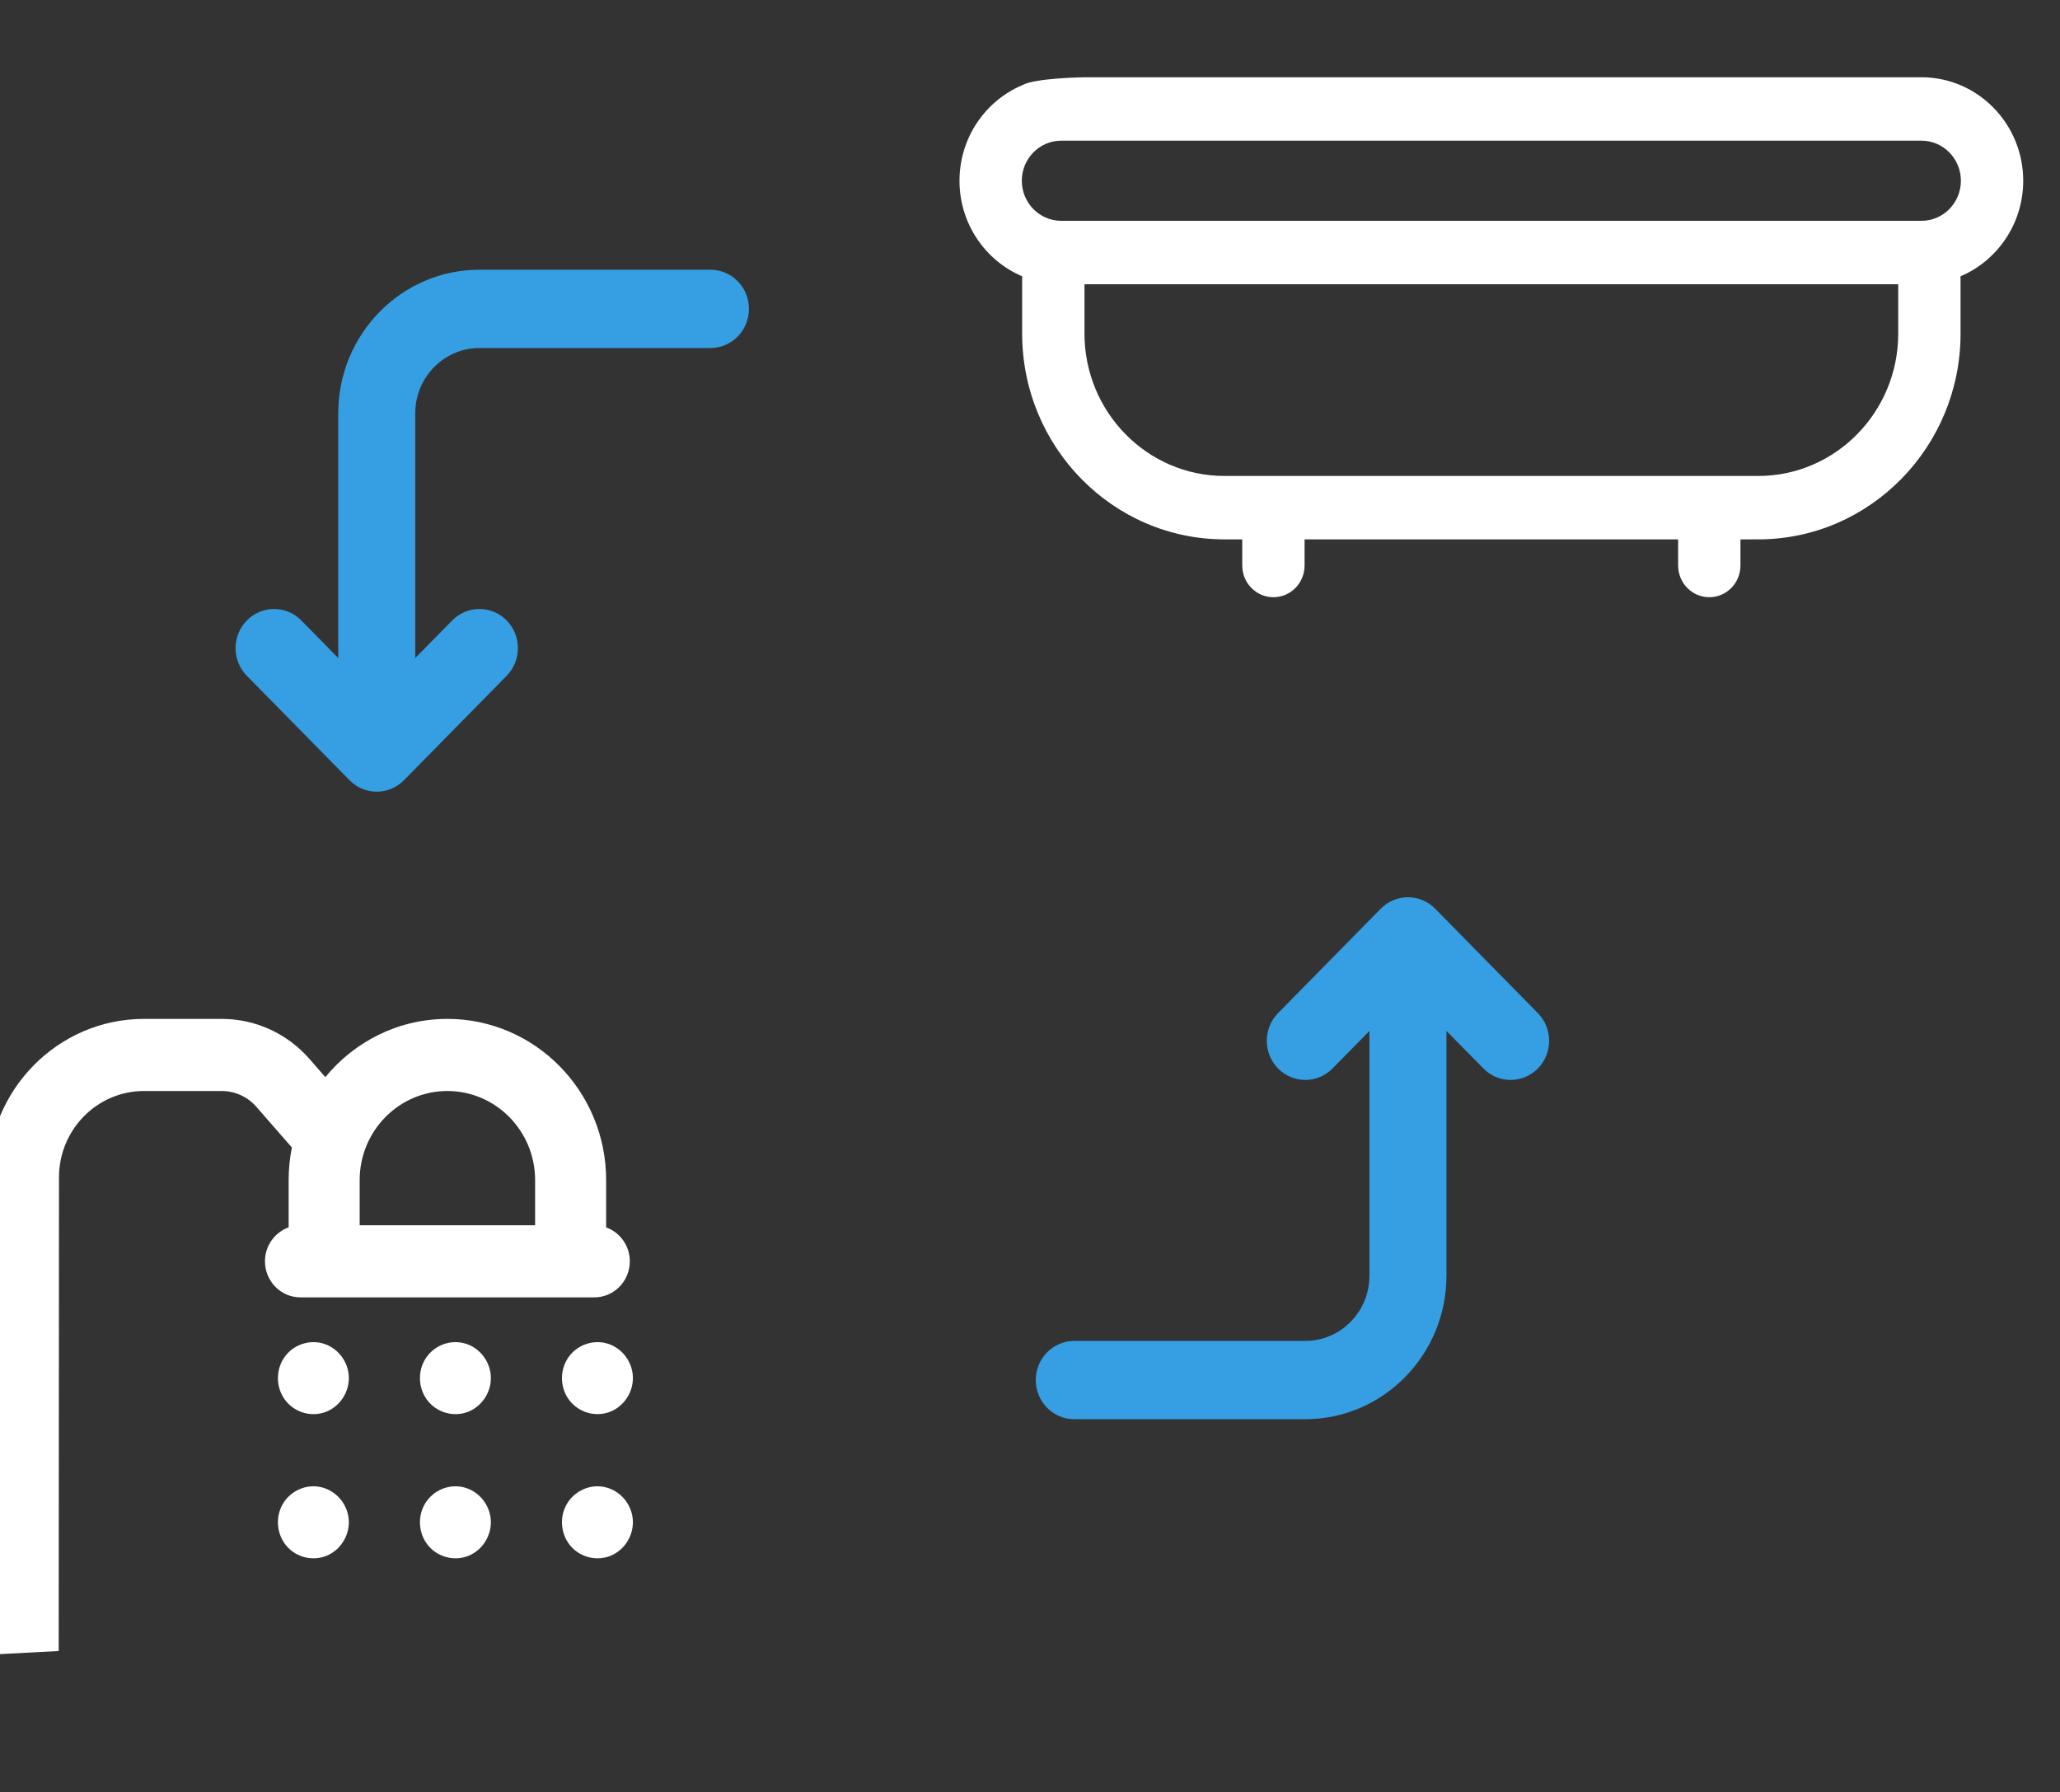 <?xml version="1.0" encoding="UTF-8" standalone="no"?>
<!DOCTYPE svg PUBLIC "-//W3C//DTD SVG 1.1//EN" "http://www.w3.org/Graphics/SVG/1.1/DTD/svg11.dtd">
<svg width="100%" height="100%" viewBox="0 0 77 67" version="1.1" xmlns="http://www.w3.org/2000/svg" xmlns:xlink="http://www.w3.org/1999/xlink" xml:space="preserve" xmlns:serif="http://www.serif.com/" style="fill-rule:evenodd;clip-rule:evenodd;stroke-linejoin:round;stroke-miterlimit:2;">
    <rect x="0" y="0" width="77" height="67" fill="#333333" stroke="none"/>
    <g transform="matrix(0.539,0,0,0.539,-731.556,-301.136)">
        <g transform="matrix(0.178,0,0,0.181,1373.54,564.452)">
            <path d="M507.607,356.394L467.607,316.394C461.75,310.536 452.252,310.536 446.394,316.394L406.394,356.394C400.536,362.252 400.536,371.749 406.394,377.607C412.251,383.465 421.749,383.465 427.607,377.607L442,363.213L442,457C442,470.785 430.785,482 417,482L327,482C318.716,482 312,488.716 312,497C312,505.284 318.716,512 327,512L417,512C447.327,512 472,487.327 472,457L472,363.213L486.394,377.606C489.322,380.536 493.161,382 497,382C500.839,382 504.678,380.536 507.606,377.606C513.464,371.749 513.464,362.252 507.607,356.394Z" style="fill:rgb(54,159,227);fill-rule:nonzero;"/>
        </g>
        <g transform="matrix(-0.178,-2.17506e-17,2.21465e-17,-0.181,1464.72,670.073)">
            <path d="M507.607,356.394L467.607,316.394C461.75,310.536 452.252,310.536 446.394,316.394L406.394,356.394C400.536,362.252 400.536,371.749 406.394,377.607C412.251,383.465 421.749,383.465 427.607,377.607L442,363.213L442,457C442,470.785 430.785,482 417,482L327,482C318.716,482 312,488.716 312,497C312,505.284 318.716,512 327,512L417,512C447.327,512 472,487.327 472,457L472,363.213L486.394,377.606C489.322,380.536 493.161,382 497,382C500.839,382 504.678,380.536 507.606,377.606C513.464,371.749 513.464,362.252 507.607,356.394Z" style="fill:rgb(54,159,227);fill-rule:nonzero;"/>
        </g>
        <g transform="matrix(0.229,0,0,0.233,1423.56,484.828)">
            <path d="M38.836,340.023C38.836,340.023 23.775,340.218 20.029,342.36C8.862,346.989 0.985,358.002 0.985,370.823C0.985,383.62 8.831,394.615 19.963,399.261L19.963,416.316C19.963,450.093 47.443,477.573 81.22,477.573L86.613,477.573L86.613,485.353C86.613,490.565 90.838,494.79 96.05,494.79C101.261,494.79 105.486,490.565 105.486,485.353L105.486,477.573L218.611,477.573L218.611,485.353C218.611,490.565 222.836,494.79 228.048,494.79C233.259,494.79 237.484,490.565 237.484,485.353L237.484,477.573L242.878,477.573C276.655,477.573 304.135,450.093 304.135,416.316L304.135,399.261C315.267,394.615 323.113,383.619 323.113,370.823C323.113,353.84 309.296,340.023 292.313,340.023L38.836,340.023ZM242.878,458.7L81.22,458.7C57.849,458.7 38.836,439.686 38.836,416.316L38.836,401.624L285.262,401.624L285.262,416.316C285.262,439.686 266.249,458.7 242.878,458.7ZM292.313,382.751L31.785,382.751C25.208,382.751 19.858,377.4 19.858,370.823C19.858,364.247 25.208,358.896 31.785,358.896L292.313,358.896C298.89,358.896 304.24,364.247 304.24,370.823C304.24,377.4 298.89,382.751 292.313,382.751Z" style="fill:white;fill-rule:nonzero;"/>
        </g>
        <g transform="matrix(0.261,0,0,0.265,1287.38,625.98)">
            <g transform="matrix(0.629,0,0,0.629,248.957,5.436)">
                <path d="M296.836,218.183C295.558,212.026 290.569,207.227 284.336,206.279C278.15,205.339 271.848,208.528 268.909,214.043C265.967,219.565 266.805,226.541 271.019,231.182C275.227,235.813 282.086,237.367 287.868,234.961C294.355,232.263 298.273,225.106 296.836,218.183Z" style="fill:white;fill-rule:nonzero;"/>
            </g>
            <g transform="matrix(0.629,0,0,0.629,248.957,5.436)">
                <path d="M236.841,218.183C235.563,212.025 230.576,207.227 224.341,206.279C218.157,205.339 211.853,208.529 208.915,214.043C205.972,219.565 206.81,226.541 211.024,231.182C215.233,235.815 222.089,237.373 227.873,234.961C234.359,232.258 238.28,225.112 236.841,218.183Z" style="fill:white;fill-rule:nonzero;"/>
            </g>
            <g transform="matrix(0.629,0,0,0.629,248.957,5.436)">
                <path d="M176.846,218.183C175.569,212.027 170.578,207.226 164.347,206.279C158.161,205.339 151.859,208.528 148.92,214.043C145.977,219.565 146.815,226.541 151.03,231.182C155.235,235.812 162.097,237.367 167.878,234.961C174.365,232.264 178.283,225.104 176.846,218.183Z" style="fill:white;fill-rule:nonzero;"/>
            </g>
            <g transform="matrix(0.629,0,0,0.629,248.957,5.436)">
                <path d="M297.056,159.638C296.408,153.398 291.868,148.106 285.776,146.574C279.714,145.049 273.122,147.57 269.659,152.789C266.205,157.994 266.338,165.02 270.083,170.044C273.832,175.072 280.48,177.284 286.487,175.456C293.234,173.404 297.772,166.677 297.056,159.638Z" style="fill:white;fill-rule:nonzero;"/>
            </g>
            <g transform="matrix(0.629,0,0,0.629,248.957,5.436)">
                <path d="M237.061,159.638C236.413,153.398 231.874,148.107 225.781,146.574C219.714,145.048 213.135,147.575 209.665,152.789C206.193,158.003 206.365,165.006 210.089,170.043C213.809,175.076 220.506,177.288 226.493,175.467C233.238,173.415 237.776,166.666 237.061,159.638Z" style="fill:white;fill-rule:nonzero;"/>
            </g>
            <g transform="matrix(0.629,0,0,0.629,248.957,5.436)">
                <path d="M177.066,159.638C176.419,153.4 171.877,148.106 165.786,146.574C159.725,145.049 153.133,147.57 149.67,152.789C146.205,158.01 146.365,165 150.094,170.043C153.814,175.076 160.511,177.288 166.498,175.467C173.242,173.416 177.78,166.662 177.066,159.638Z" style="fill:white;fill-rule:nonzero;"/>
            </g>
            <g transform="matrix(1,0,0,1,244.528,-159.935)">
                <path d="M19.963,214.14L19.963,339.103L38.756,338.13L38.836,214.14C38.836,201.691 48.965,191.563 61.414,191.563L82.106,191.563C85.601,191.563 88.935,193.063 91.254,195.678L100.718,206.354C100.151,209.105 99.853,211.954 99.853,214.87L99.853,227.249C96.191,228.545 93.562,232.03 93.562,236.136C93.562,241.348 97.787,245.573 102.999,245.573L181.068,245.573C186.279,245.573 190.504,241.348 190.504,236.136C190.504,232.03 187.876,228.545 184.213,227.249L184.213,214.87C184.213,191.611 165.292,172.69 142.033,172.69C129.01,172.69 117.349,178.625 109.606,187.93L105.377,183.16C99.478,176.505 90.997,172.69 82.105,172.69L61.414,172.69C38.558,172.69 19.963,191.284 19.963,214.14ZM142.033,191.562C154.885,191.562 165.34,202.018 165.34,214.869L165.34,226.699L118.726,226.699L118.726,214.87C118.726,202.018 129.181,191.562 142.033,191.562Z" style="fill:white;fill-rule:nonzero;"/>
            </g>
        </g>
    </g>
</svg>
